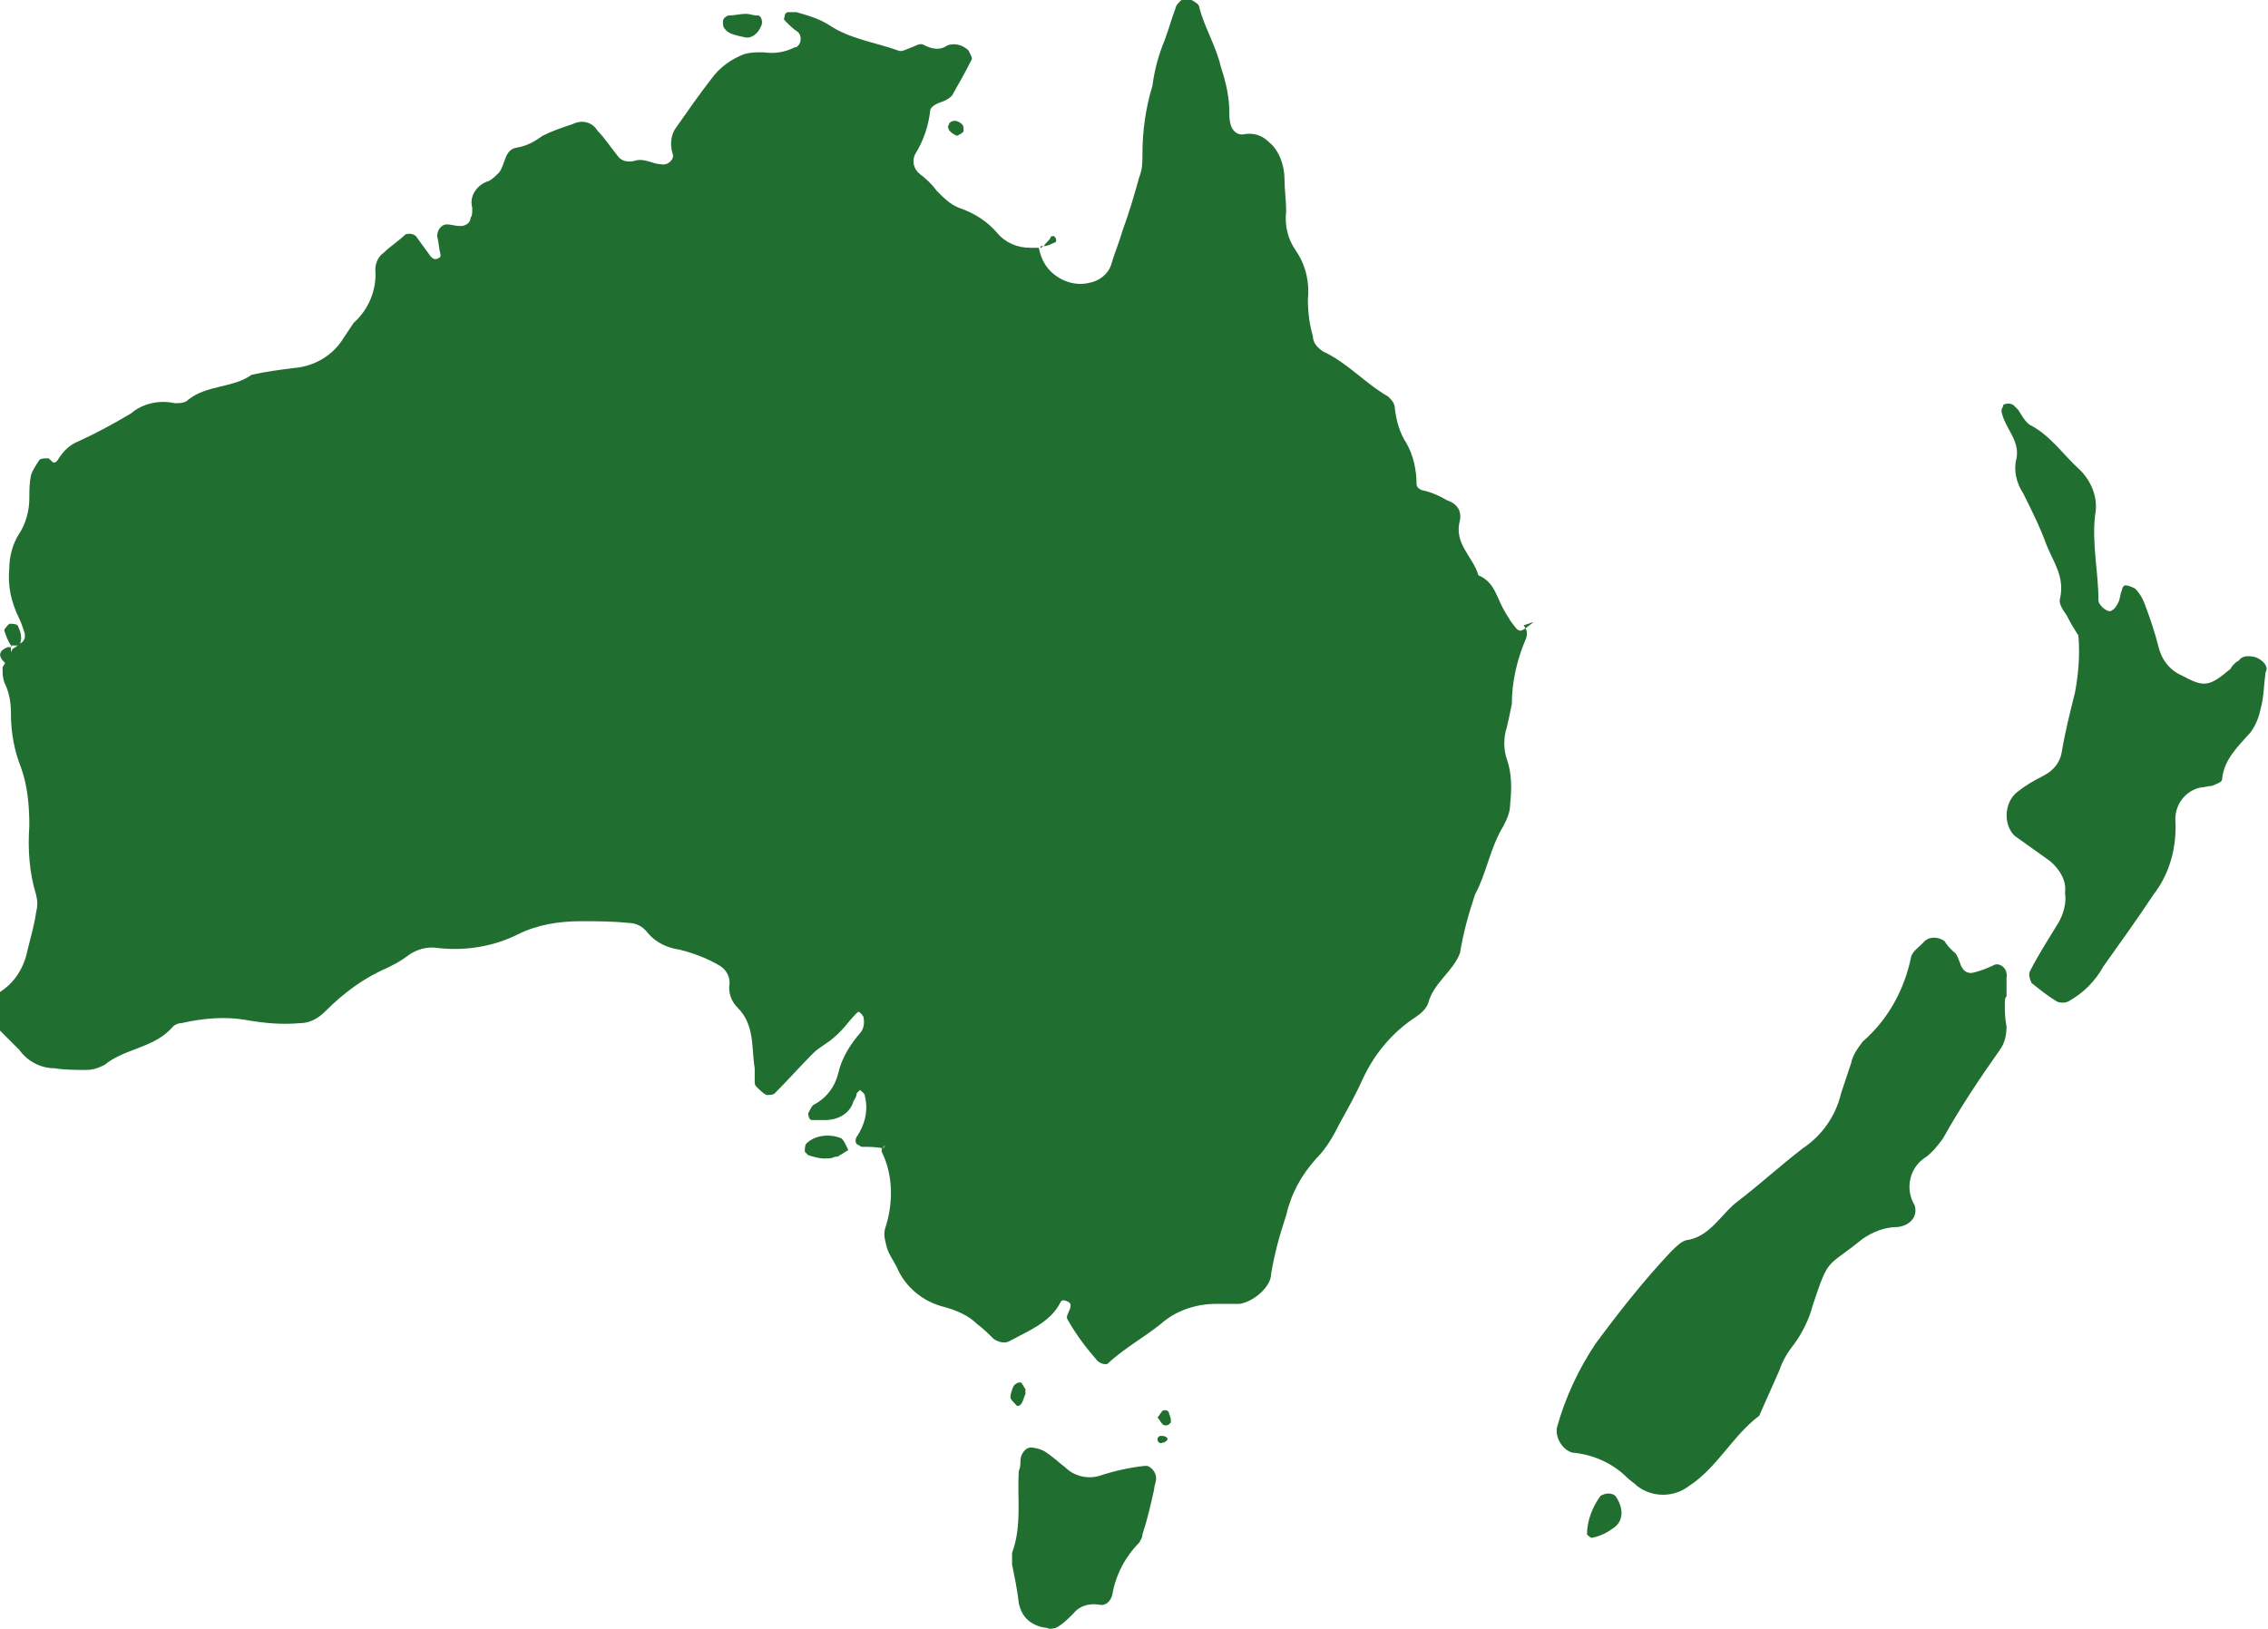<?xml version="1.0" encoding="utf-8"?>
<!-- Generator: Adobe Illustrator 28.0.0, SVG Export Plug-In . SVG Version: 6.00 Build 0)  -->
<svg version="1.1" id="Layer_1" xmlns="http://www.w3.org/2000/svg" xmlns:xlink="http://www.w3.org/1999/xlink" x="0px" y="0px"
	 viewBox="0 0 135.7 97.5" style="enable-background:new 0 0 135.7 97.5;" xml:space="preserve">
<style type="text/css">
	.st0{fill-rule:evenodd;clip-rule:evenodd;fill:#216E31;}
</style>
<g transform="translate(-109.845 -124.371)">
	<path class="st0" d="M111.1,163L111.1,163L111.1,163C111.1,163.1,111.1,163.1,111.1,163C111.1,163.1,111.1,163.1,111.1,163z"/>
	<path class="st0" d="M201.6,161.6c-0.9,0.7-0.8,0.7-1.4-0.1c-0.1-0.2-0.2-0.3-0.3-0.5c-0.5-0.8-0.6-1.8-1.6-2.2
		c-0.3-1.1-1.5-1.9-1.1-3.3c0.1-0.6-0.2-1-0.8-1.2c-0.5-0.3-1-0.5-1.5-0.6c-0.2-0.1-0.3-0.2-0.3-0.4c0-0.8-0.2-1.7-0.6-2.4
		c-0.4-0.6-0.6-1.3-0.7-2.1c0-0.3-0.2-0.5-0.4-0.7c-1.4-0.8-2.4-2-3.9-2.7c-0.3-0.2-0.6-0.5-0.6-0.9c-0.2-0.7-0.3-1.4-0.3-2.2
		c0.1-1-0.1-2-0.7-2.9c-0.5-0.7-0.7-1.5-0.6-2.4c0-0.6-0.1-1.3-0.1-1.9c0-0.8-0.3-1.7-0.9-2.2c-0.4-0.4-0.9-0.6-1.5-0.5
		c-0.4,0.1-0.7-0.2-0.8-0.5c-0.1-0.3-0.1-0.5-0.1-0.8c0-0.9-0.2-1.8-0.5-2.7c-0.3-1.3-1-2.4-1.3-3.6c0-0.2-0.4-0.4-0.6-0.5
		c-0.2,0-0.3,0-0.5,0.1c-0.1,0.1-0.3,0.3-0.3,0.4c-0.3,0.8-0.5,1.6-0.8,2.3c-0.3,0.8-0.5,1.6-0.6,2.4c-0.4,1.3-0.6,2.7-0.6,4.1
		c0,0.5,0,0.9-0.2,1.4c-0.3,1.1-0.6,2.1-1,3.2c-0.2,0.7-0.5,1.4-0.7,2.1c-0.2,0.5-0.7,0.9-1.3,1c-0.8,0.2-1.7-0.1-2.3-0.7
		c-0.4-0.4-0.6-0.9-0.7-1.4c-0.2,0-0.3,0-0.5,0c-0.8,0-1.5-0.3-2-0.9c-0.6-0.7-1.4-1.2-2.3-1.5c-0.5-0.2-0.9-0.6-1.3-1
		c-0.3-0.4-0.6-0.7-1-1c-0.4-0.3-0.5-0.8-0.3-1.2c0.5-0.8,0.8-1.7,0.9-2.6c0-0.2,0.3-0.4,0.6-0.5c0.3-0.1,0.5-0.2,0.7-0.4
		c0.4-0.7,0.8-1.4,1.2-2.2c0-0.1-0.1-0.3-0.2-0.5c-0.3-0.3-0.8-0.5-1.3-0.3c-0.4,0.3-0.9,0.2-1.3,0c-0.3-0.2-0.5,0-0.8,0.1
		s-0.6,0.3-0.8,0.2c-1.4-0.5-2.9-0.7-4.1-1.5c-0.6-0.4-1.3-0.6-2-0.8c-0.2,0-0.4,0-0.5,0c-0.1,0-0.2,0.1-0.2,0.2
		c0,0.1-0.1,0.2,0,0.3c0.3,0.3,0.5,0.5,0.8,0.7c0.2,0.2,0.2,0.6,0,0.8c-0.1,0.1-0.1,0.1-0.2,0.1c-0.6,0.3-1.2,0.4-1.9,0.3
		c-0.4,0-0.7,0-1.1,0.1c-0.8,0.3-1.5,0.8-2,1.5c-0.7,0.9-1.4,1.9-2.1,2.9c-0.3,0.4-0.4,1-0.2,1.6c0.1,0.3-0.3,0.7-0.7,0.6
		c-0.5,0-1-0.4-1.6-0.2c-0.4,0.1-0.8,0-1-0.3c-0.4-0.5-0.8-1.1-1.2-1.5c-0.3-0.5-0.9-0.7-1.5-0.4c-0.6,0.2-1.2,0.4-1.8,0.7
		c-0.4,0.3-0.9,0.6-1.5,0.7c-0.8,0.1-0.7,1-1.1,1.5c-0.2,0.2-0.4,0.4-0.6,0.5c-0.7,0.2-1.2,0.9-1,1.6c0,0,0,0,0,0.1
		c0,0.2,0,0.4-0.1,0.5c0,0.3-0.3,0.5-0.6,0.5c-0.3,0-0.6-0.1-0.8-0.1c-0.4,0-0.6,0.4-0.6,0.7c0,0,0,0,0,0c0.1,0.4,0.1,0.7,0.2,1.1
		c0,0.1,0,0.2-0.1,0.2c-0.1,0.1-0.3,0.1-0.4,0c0,0,0,0-0.1-0.1c-0.3-0.4-0.5-0.7-0.8-1.1c-0.1-0.2-0.4-0.3-0.7-0.2c0,0,0,0,0,0
		c-0.4,0.4-0.9,0.7-1.3,1.1c-0.3,0.2-0.5,0.6-0.5,1c0.1,1.2-0.4,2.4-1.3,3.2c-0.2,0.3-0.4,0.6-0.6,0.9c-0.6,1-1.7,1.7-3,1.8
		c-0.8,0.1-1.6,0.2-2.5,0.4c-1.1,0.8-2.7,0.6-3.8,1.5c-0.2,0.2-0.5,0.2-0.8,0.2c-0.9-0.2-1.9,0-2.6,0.6c-1,0.6-2.1,1.2-3.2,1.7
		c-0.5,0.2-0.9,0.6-1.2,1.1c-0.3,0.4-0.4-0.1-0.6-0.1c-0.2,0-0.4,0-0.5,0.1c-0.2,0.3-0.4,0.6-0.5,0.9c-0.1,0.5-0.1,0.9-0.1,1.4
		c0,0.7-0.2,1.5-0.6,2.1c-0.4,0.6-0.6,1.4-0.6,2.1c-0.1,1,0.1,2,0.6,3c0.1,0.2,0.2,0.5,0.3,0.8c0.1,0.3,0,0.6-0.3,0.7
		c-0.1,0.1-0.2,0.2-0.4,0.3c-0.2,0.4-0.4,0.8-0.6,1.1c0,0,0,0,0,0v0.1l0,0c0,0.3,0,0.5,0.1,0.8c0.3,0.6,0.4,1.2,0.4,1.9
		c0,1.1,0.2,2.2,0.6,3.2c0.4,1.1,0.5,2.3,0.5,3.5c-0.1,1.4,0,2.8,0.4,4.1c0.1,0.4,0.1,0.7,0,1.1c-0.1,0.7-0.3,1.4-0.5,2.2
		c-0.2,1-0.7,1.9-1.6,2.5c-0.7,0.5-0.7,1.5-0.2,2.2c0,0,0,0,0.1,0.1c0.4,0.4,0.8,0.8,1.2,1.2c0.5,0.7,1.3,1.1,2.1,1.1
		c0.6,0.1,1.3,0.1,1.9,0.1c0.4,0,0.7-0.1,1.1-0.3c1.2-1,3-1,4.1-2.3c0.1-0.1,0.3-0.2,0.5-0.2c1.3-0.3,2.6-0.4,3.8-0.2
		c1.1,0.2,2.2,0.3,3.3,0.2c0.6,0,1.1-0.3,1.5-0.7c1.1-1.1,2.3-2,3.7-2.6c0.4-0.2,0.8-0.4,1.2-0.7c0.5-0.4,1.2-0.6,1.8-0.5
		c1.7,0.2,3.4-0.1,4.8-0.8c1.2-0.6,2.5-0.8,3.8-0.8c0.9,0,1.9,0,2.8,0.1c0.5,0,0.9,0.2,1.2,0.6c0.5,0.6,1.2,0.9,1.9,1
		c0.8,0.2,1.6,0.5,2.3,0.9c0.4,0.2,0.7,0.6,0.7,1.1c-0.1,0.6,0.1,1.1,0.5,1.5c0.5,0.5,0.7,1.1,0.8,1.7c0.1,0.6,0.1,1.3,0.2,1.9
		c0,0.3,0,0.5,0,0.8c0,0.1,0,0.2,0.1,0.3c0.2,0.2,0.4,0.4,0.6,0.5c0.2,0,0.4,0,0.5-0.1c0.8-0.8,1.5-1.6,2.3-2.4
		c0.4-0.4,0.9-0.6,1.3-1c0.5-0.4,0.8-0.9,1.3-1.4c0.1-0.1,0.2-0.1,0.2,0c0.1,0,0.1,0.1,0.2,0.2c0.1,0.4,0,0.8-0.2,1
		c-0.6,0.7-1.1,1.5-1.3,2.4c-0.2,0.8-0.7,1.5-1.5,1.9c-0.1,0.1-0.2,0.3-0.3,0.5c0,0.2,0.1,0.4,0.2,0.4c0.3,0,0.5,0,0.8,0
		c0.8,0,1.5-0.4,1.7-1.1c0.1-0.2,0.2-0.3,0.2-0.5c0.1-0.1,0.1-0.1,0.2-0.2c0.1,0.1,0.3,0.2,0.3,0.4c0.2,0.8,0,1.7-0.5,2.4
		c-0.1,0.2-0.1,0.4,0.1,0.5c0.1,0,0.1,0.1,0.2,0.1c0.4,0,0.9,0,1.3,0.1c0,0,0,0,0-0.1l0.1-0.1l-0.1,0.2c0,0,0,0-0.1,0
		c0,0.1,0,0.1,0,0.2c0.7,1.4,0.7,3.1,0.2,4.6c-0.1,0.4,0,0.7,0.1,1.1c0.1,0.4,0.4,0.8,0.6,1.2c0.5,1.2,1.6,2.1,2.9,2.4
		c0.7,0.2,1.4,0.5,1.9,1c0.4,0.3,0.7,0.6,1,0.9c0.3,0.2,0.7,0.3,1,0.1c1.1-0.6,2.4-1.1,3-2.3c0.1-0.2,0.3-0.1,0.5,0
		c0.1,0.1,0.1,0.1,0.1,0.2c0,0.3-0.3,0.6-0.2,0.8c0.5,0.9,1.1,1.7,1.8,2.5c0.2,0.2,0.6,0.3,0.7,0.1c1-0.9,2.1-1.5,3.1-2.3
		c0.9-0.8,2.1-1.2,3.3-1.2c0.5,0,0.9,0,1.4,0c0.8-0.1,1.9-1,1.9-1.8c0.2-1.2,0.5-2.3,0.9-3.5c0.3-1.3,0.9-2.4,1.8-3.4
		c0.6-0.6,1-1.3,1.4-2.1c0.5-0.9,1-1.8,1.4-2.7c0.7-1.5,1.8-2.8,3.2-3.7c0.3-0.2,0.6-0.5,0.7-0.8c0.3-1.2,1.5-1.9,1.9-3
		c0.2-1.2,0.5-2.3,0.9-3.5c0.7-1.3,0.9-2.8,1.7-4.1c0.2-0.4,0.4-0.8,0.4-1.3c0.1-0.9,0.1-1.9-0.2-2.7c-0.2-0.6-0.2-1.3,0-1.9
		c0.1-0.4,0.2-0.9,0.3-1.4c0-1.3,0.3-2.6,0.8-3.8c0.1-0.2,0.1-0.3,0.1-0.5c0-0.1-0.1-0.3-0.2-0.4
		C201.8,161.5,201.7,161.6,201.6,161.6z"/>
	<path class="st0" d="M229.2,182.1c-0.4,0.2-0.9,0.4-1.4,0.5c-0.8,0-0.6-1-1.1-1.3c-0.2-0.2-0.4-0.4-0.5-0.6c-0.4-0.3-1-0.3-1.3,0.1
		c-0.3,0.3-0.6,0.5-0.7,0.8c-0.4,2-1.4,3.8-2.9,5.1c-0.3,0.4-0.6,0.8-0.7,1.3c-0.2,0.6-0.4,1.2-0.6,1.8c-0.3,1.3-1.1,2.5-2.3,3.3
		c-1.3,1-2.5,2.1-3.8,3.1c-1.1,0.8-1.7,2.2-3.2,2.4c-0.3,0.1-0.6,0.4-0.9,0.7c-1.6,1.7-3.1,3.6-4.5,5.5c-1,1.5-1.8,3.2-2.3,5
		c-0.1,0.6,0.3,1.3,0.9,1.5c1.2,0.1,2.4,0.6,3.3,1.5c0.2,0.2,0.4,0.3,0.6,0.5c0.9,0.7,2.2,0.7,3.1,0c1.7-1.1,2.6-3,4.2-4.2
		c0.4-0.9,0.8-1.8,1.2-2.7c0.2-0.6,0.5-1.1,0.9-1.6c0.5-0.7,0.9-1.5,1.1-2.3c1-3,0.8-2.2,3-4c0.6-0.4,1.3-0.7,2.1-0.7
		c0.8-0.1,1.2-0.7,1-1.3c-0.6-1-0.3-2.3,0.7-2.9c0,0,0,0,0,0c0.4-0.3,0.7-0.7,1-1.1c1-1.8,2.2-3.6,3.4-5.3c0.3-0.4,0.4-0.9,0.4-1.4
		c-0.1-0.5-0.1-1-0.1-1.2c0-0.4,0-0.5,0.1-0.6c0-0.2,0-0.5,0-0.7c0-0.1,0-0.2,0-0.4C230,182.3,229.5,182,229.2,182.1z"/>
	<path class="st0" d="M244.8,163.7c-0.4-0.1-0.8-0.1-1,0.2c-0.2,0.1-0.4,0.3-0.5,0.5c-1.3,1.1-1.6,1.1-2.9,0.4
		c-0.7-0.3-1.2-0.9-1.4-1.7c-0.2-0.8-0.5-1.7-0.8-2.5c-0.1-0.3-0.3-0.7-0.6-1c-0.2-0.1-0.4-0.2-0.6-0.2c-0.1,0-0.2,0.2-0.2,0.3
		c-0.1,0.2-0.1,0.5-0.2,0.7c-0.1,0.2-0.2,0.4-0.4,0.5c-0.2,0.2-0.8-0.3-0.8-0.6c0-1.7-0.4-3.4-0.2-5.1c0.2-1-0.2-2-0.9-2.7
		c-1-0.9-1.8-2.1-3-2.7c-0.3-0.2-0.5-0.6-0.7-0.9c-0.1-0.1-0.2-0.2-0.3-0.3c-0.2-0.1-0.4-0.1-0.6,0c0,0,0,0,0,0.1
		c-0.1,0.1-0.1,0.2-0.1,0.3c0.2,1,1.1,1.7,0.9,2.8c-0.2,0.7,0,1.5,0.4,2.1c0.5,1,1,2,1.4,3.1c0.4,1,1.1,1.9,0.8,3.2
		c-0.1,0.3,0.2,0.7,0.4,1c0.2,0.4,0.5,0.9,0.7,1.2c0.1,1.2,0,2.3-0.2,3.4c-0.3,1.2-0.6,2.4-0.8,3.6c-0.1,0.6-0.5,1.1-1.1,1.4
		c-0.6,0.3-1.1,0.6-1.6,1c-0.7,0.6-0.8,1.8-0.2,2.5c0,0,0.1,0.1,0.1,0.1c0.7,0.5,1.4,1,2.1,1.5c0.6,0.5,1,1.2,0.9,1.9
		c0.1,0.6-0.1,1.3-0.4,1.8c-0.6,1-1.2,1.9-1.7,2.9c-0.1,0.2,0,0.5,0.1,0.7c0.5,0.4,1,0.8,1.5,1.1c0.2,0.1,0.5,0.1,0.7,0
		c0.9-0.5,1.6-1.2,2.1-2.1c1-1.4,2-2.8,3-4.3c1-1.3,1.4-2.9,1.3-4.5c0-0.9,0.6-1.7,1.5-1.9c0.2,0,0.5-0.1,0.7-0.1
		c0.2-0.1,0.6-0.2,0.6-0.4c0.1-1.2,1-2,1.7-2.8c0.3-0.4,0.5-0.9,0.6-1.4c0.2-0.7,0.2-1.5,0.3-2.2
		C245.6,164.3,245.3,163.9,244.8,163.7z"/>
	<path class="st0" d="M178.3,212.1c-0.9,0.1-1.8,0.3-2.7,0.6c-0.7,0.2-1.5,0-2-0.5c-0.4-0.3-0.8-0.7-1.3-1c-0.2-0.1-0.5-0.2-0.8-0.2
		c-0.3,0-0.6,0.4-0.6,0.8c0,0.2,0,0.4-0.1,0.6c-0.1,1.6,0.2,3.3-0.4,4.9c0,0.2,0,0.5,0,0.7c0.1,0.5,0.3,1.4,0.4,2.3
		c0.2,1,0.9,1.4,1.7,1.5c0.2,0.1,0.4,0,0.5,0c0.4-0.2,0.7-0.5,1.1-0.9c0.3-0.4,0.9-0.6,1.5-0.5c0.4,0.1,0.7-0.2,0.8-0.6
		c0.2-1.2,0.8-2.3,1.6-3.1c0.1-0.2,0.2-0.3,0.2-0.5c0.3-0.9,0.5-1.8,0.7-2.7c0-0.2,0.1-0.4,0.1-0.5c0.1-0.4-0.2-0.8-0.5-0.9
		C178.5,212.1,178.4,212.1,178.3,212.1z"/>
	<path class="st0" d="M158.1,192.8c-0.1,0.1-0.1,0.3-0.1,0.5c0,0,0.1,0.1,0.2,0.2c0.3,0.1,0.7,0.2,0.9,0.2c0.4,0,0.5,0,0.7-0.1
		c0.1,0,0.2,0,0.3-0.1c0.2-0.1,0.3-0.2,0.5-0.3c-0.1-0.2-0.2-0.5-0.4-0.7C159.5,192.2,158.6,192.3,158.1,192.8z"/>
	<path class="st0" d="M154.4,126.6c0.4,0.1,0.8-0.2,1-0.7c0.1-0.2,0-0.6-0.2-0.6c-0.3,0-0.5-0.1-0.7-0.1c-0.4,0-0.7,0.1-1.1,0.1
		c-0.2,0.1-0.3,0.2-0.3,0.4c0,0.2,0,0.3,0.2,0.5C153.5,126.4,153.9,126.5,154.4,126.6z"/>
	<path class="st0" d="M205.6,213.9c-0.5,0.7-0.8,1.5-0.8,2.3c0.1,0.1,0.2,0.2,0.3,0.2c0.5-0.1,0.9-0.3,1.3-0.6
		c0.6-0.4,0.6-1.2,0.1-1.9C206.3,213.7,205.9,213.7,205.6,213.9C205.6,213.9,205.6,213.9,205.6,213.9z"/>
	<path class="st0" d="M110.9,161.8c-0.1-0.1-0.3-0.1-0.5-0.1c-0.1,0.1-0.3,0.3-0.3,0.4c0.1,0.3,0.2,0.6,0.4,0.9c0.2,0,0.4,0,0.5,0
		C111.2,162.6,111.1,162.2,110.9,161.8z"/>
	<path class="st0" d="M110.5,163L110.5,163L110.5,163C110.5,163.1,110.6,163.1,110.5,163C110.6,163.1,110.6,163,110.5,163z"/>
	<path class="st0" d="M171,208.3c0.1-0.2,0.1-0.3,0.2-0.5c0-0.1,0-0.2,0-0.3c-0.1-0.1-0.2-0.4-0.3-0.4c-0.2,0-0.3,0.1-0.4,0.2
		c-0.1,0.2-0.2,0.5-0.2,0.7c0,0.1,0.2,0.3,0.3,0.4C170.7,208.6,170.9,208.5,171,208.3C171,208.4,171,208.4,171,208.3z"/>
	<path class="st0" d="M166.6,132.1c0.1,0.2,0.3,0.3,0.5,0.4c0.2-0.1,0.4-0.2,0.4-0.3c0-0.2,0-0.3-0.1-0.4c-0.1-0.1-0.3-0.2-0.4-0.2
		c-0.2,0-0.4,0.1-0.4,0.3C166.5,131.9,166.6,132,166.6,132.1z"/>
	<path class="st0" d="M179.4,208.8c-0.1,0.1-0.2,0.3-0.3,0.4c0.1,0.1,0.2,0.3,0.3,0.4c0.1,0.1,0.3,0.1,0.4,0c0,0,0.1-0.1,0.1-0.1
		c0-0.2,0-0.3-0.1-0.5C179.8,208.8,179.6,208.7,179.4,208.8C179.4,208.8,179.4,208.8,179.4,208.8z"/>
	<path class="st0" d="M172.3,139.1c-0.1,0-0.1,0-0.2,0c0,0,0,0,0,0.1c0,0,0,0,0,0C172.2,139.2,172.2,139.1,172.3,139.1z"/>
	<path class="st0" d="M172.9,138.5c-0.1,0-0.2,0-0.2,0.1c-0.1,0.2-0.3,0.3-0.4,0.5c0.2,0,0.4-0.1,0.6-0.2c0.1,0,0.2-0.1,0.1-0.3
		C173,138.6,172.9,138.5,172.9,138.5z"/>
	<path class="st0" d="M110.3,163.1c-0.5,0.2-0.6,0.5-0.2,0.9c0.1,0.1,0.3,0.1,0.4,0.2c0-0.4,0-0.7,0-1.1
		C110.5,163.1,110.4,163.1,110.3,163.1z"/>
	<path class="st0" d="M179.3,210.3c-0.1,0-0.2,0.1-0.2,0.2c0,0.2,0.2,0.3,0.3,0.2c0,0,0,0,0.1,0c0.1-0.1,0.2-0.1,0.2-0.2
		C179.7,210.4,179.6,210.3,179.3,210.3C179.4,210.3,179.4,210.3,179.3,210.3z"/>
</g>
</svg>
